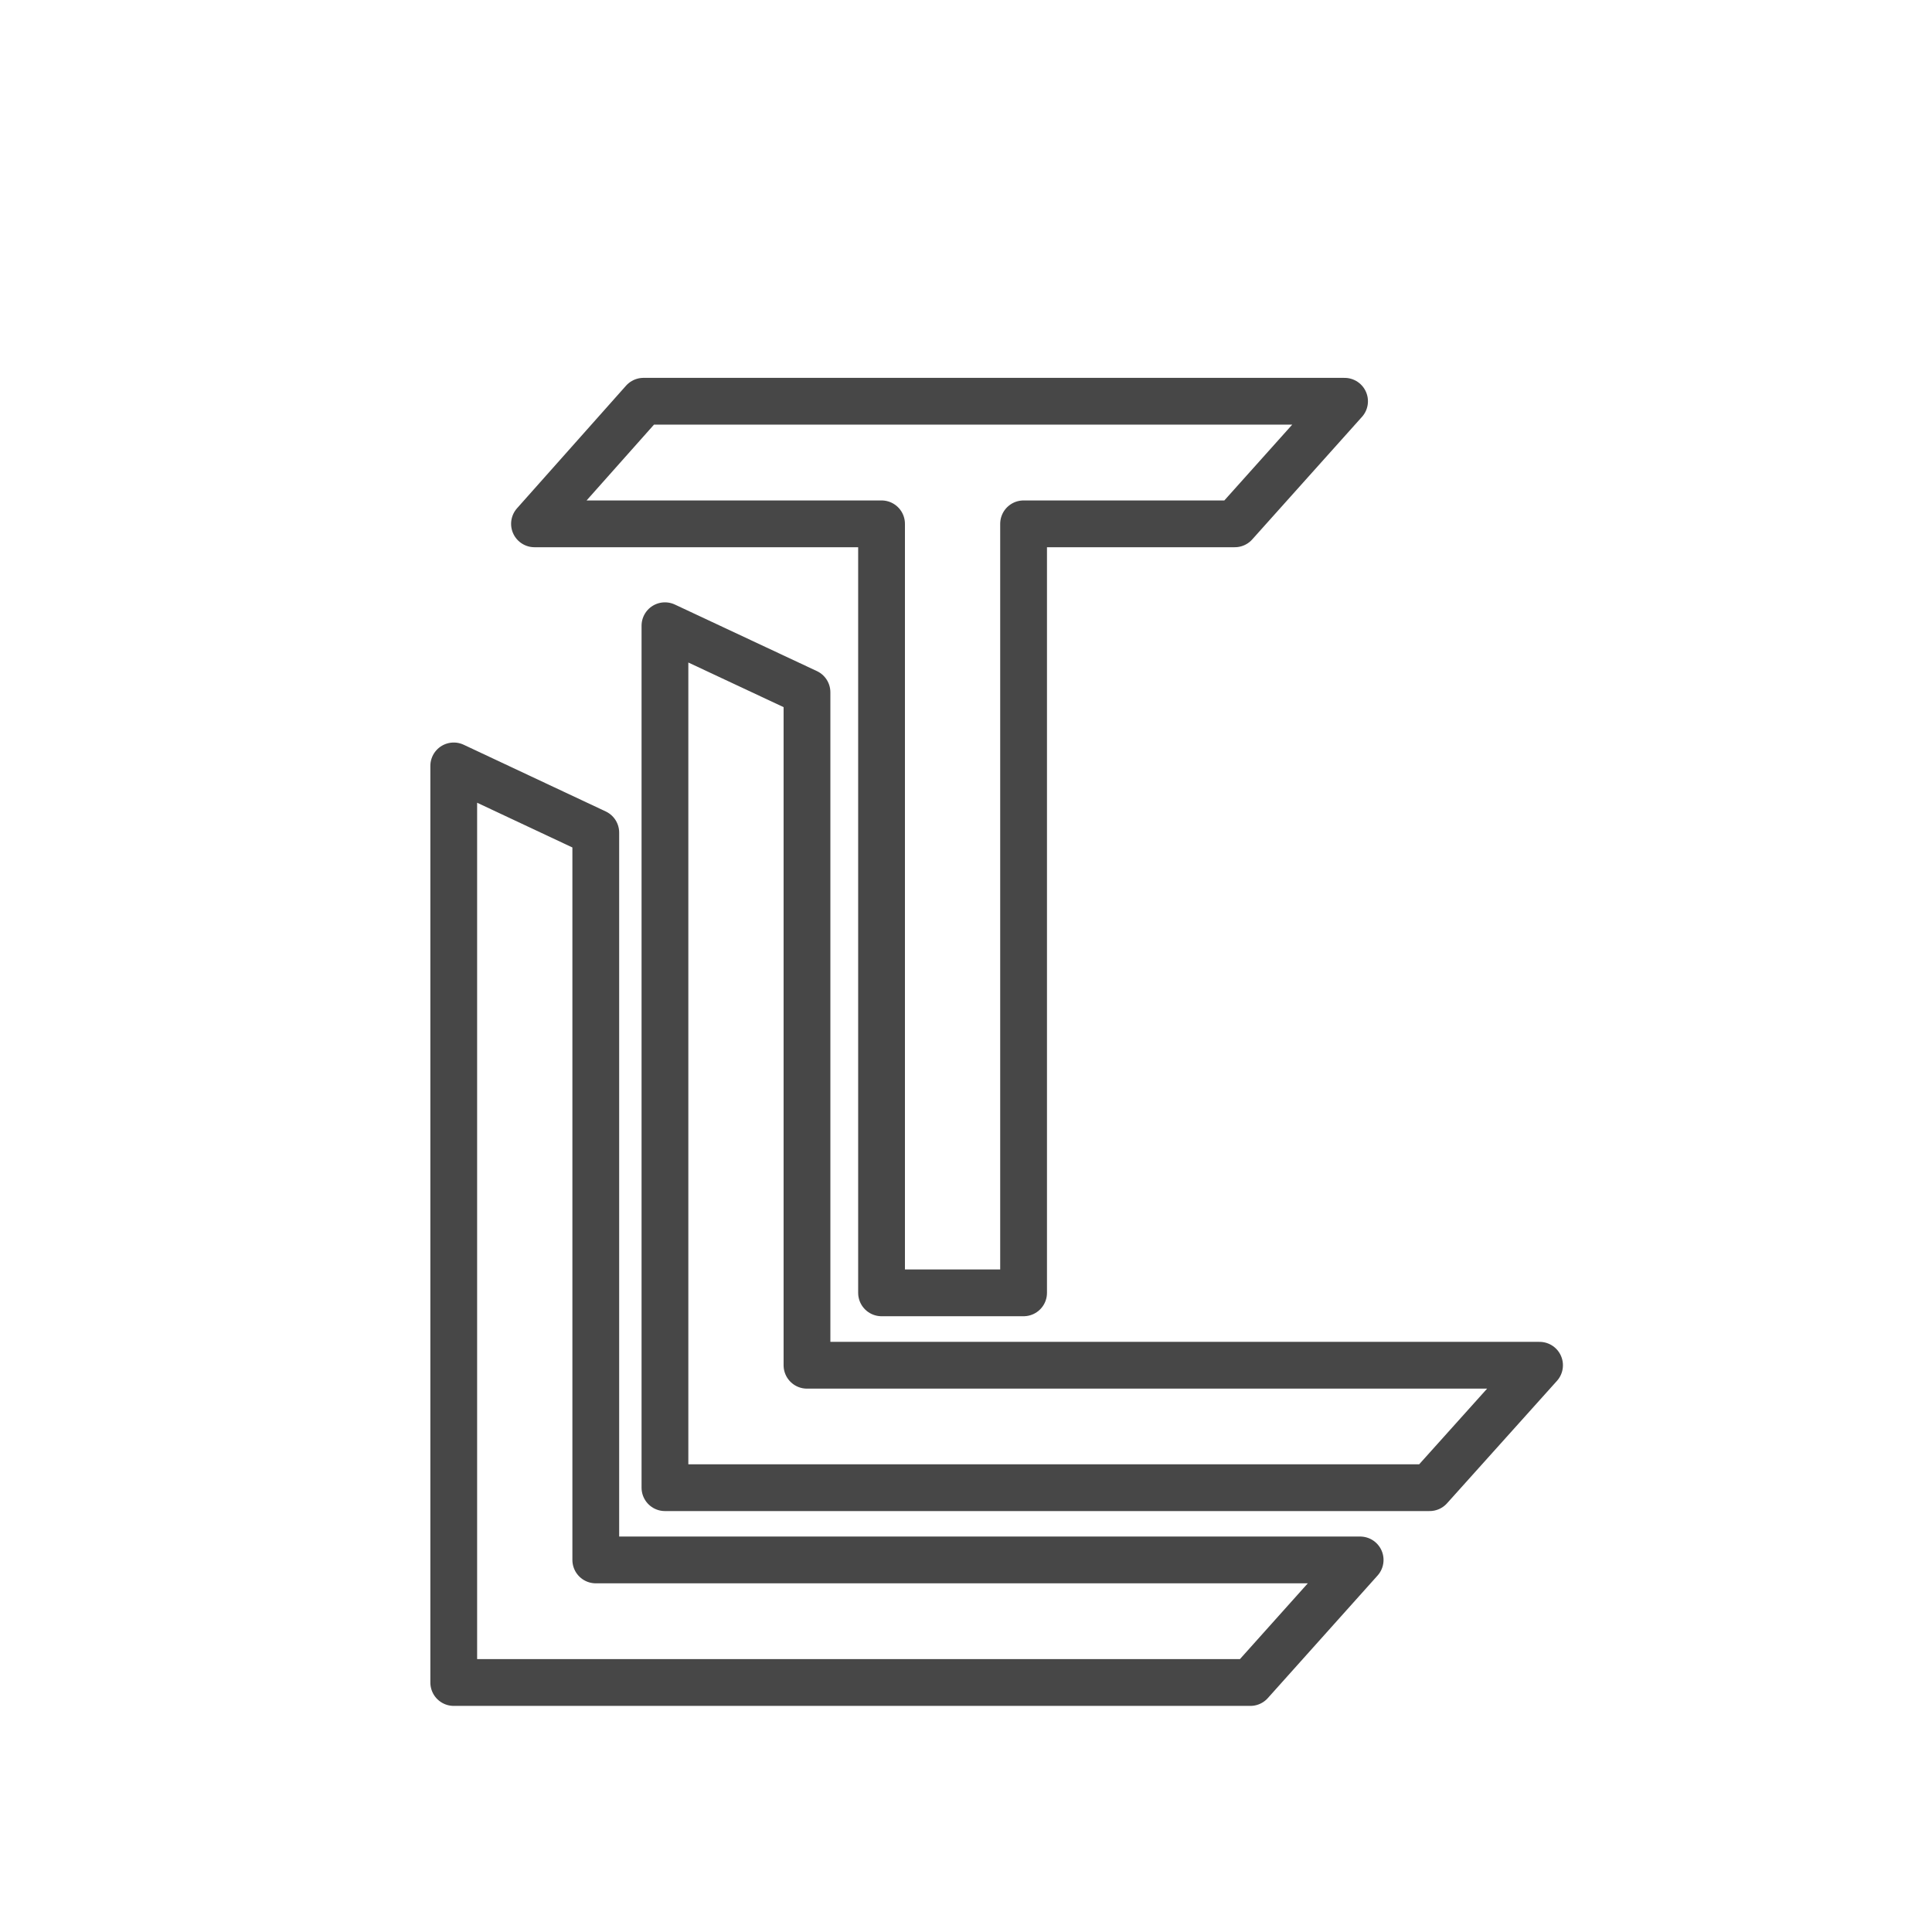 <?xml version="1.0" encoding="UTF-8"?><svg id="Layer_1" xmlns="http://www.w3.org/2000/svg" width="1.74in" height="1.74in" viewBox="0 0 125.14 125.14"><defs><style>.cls-1{fill:none;stroke:#474747;stroke-linecap:round;stroke-linejoin:round;stroke-width:3.03px;}</style></defs><polygon class="cls-1" points="43.07 40.53 43.07 88.43 43.07 95.27 43.07 96.36 92.6 96.36 99.72 88.43 52.27 88.43 52.27 44.84 43.07 40.53"/><polygon class="cls-1" points="38.59 101.04 38.59 53.93 29.39 49.61 29.39 108.98 29.75 108.98 38.59 108.98 80.99 108.98 88.1 101.04 38.59 101.04"/><polygon class="cls-1" points="57.1 71.2 57.1 83.74 66.3 83.74 66.3 71.2 66.3 33.93 79.98 33.93 87.09 25.99 65.53 25.99 59.99 25.99 41.68 25.99 34.62 33.93 57.1 33.93 57.1 71.2"/></svg>